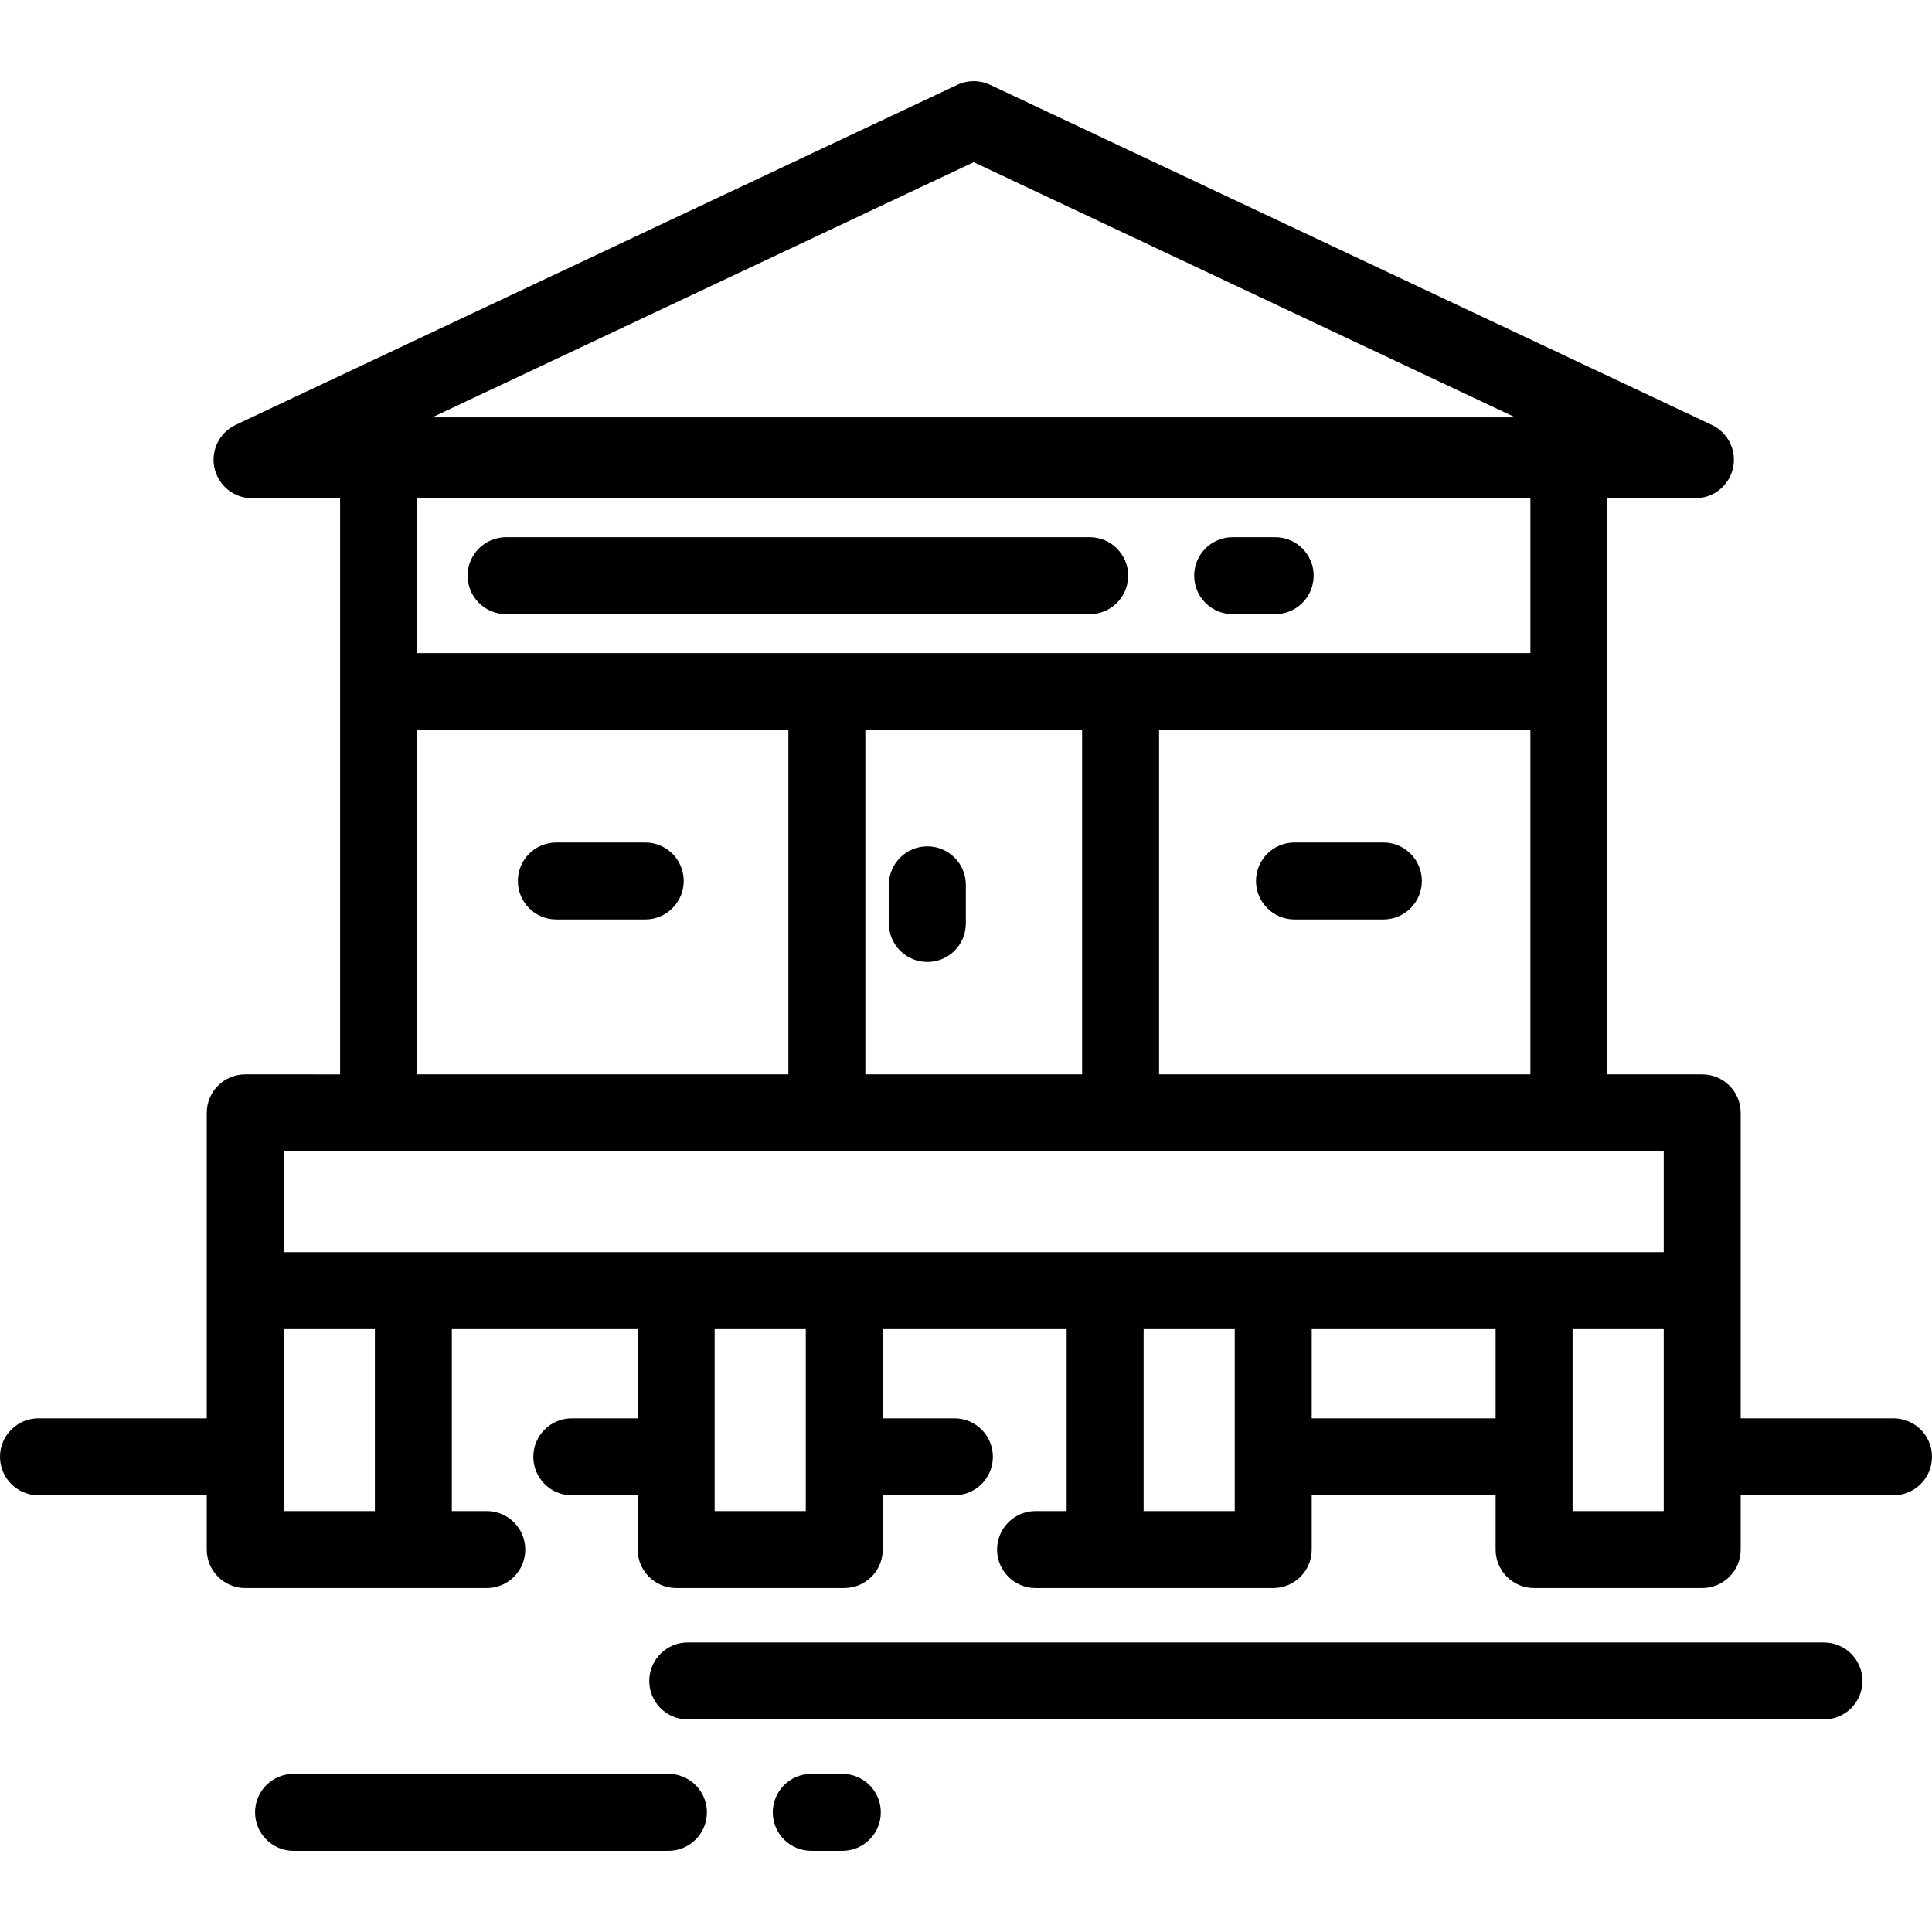 <?xml version="1.0" encoding="iso-8859-1"?>
<!-- Generator: Adobe Illustrator 19.0.0, SVG Export Plug-In . SVG Version: 6.00 Build 0)  -->
<svg version="1.1" id="Layer_1" xmlns="http://www.w3.org/2000/svg" xmlns:xlink="http://www.w3.org/1999/xlink" x="0px" y="0px"
	 viewBox="0 0 512 512" style="enable-background:new 0 0 512 512;" xml:space="preserve">
<g>
	<g>
		<path d="M501.801,375.87h-40.497v-33.84v-47.112c0-5.633-4.567-10.199-10.199-10.199H425.97V132.032h23.336
			c4.775,0,8.91-3.313,9.953-7.972c1.043-4.659-1.287-9.418-5.605-11.454L262.396,22.481c-2.753-1.297-5.942-1.297-8.695,0
			L62.444,112.607c-4.318,2.036-6.649,6.795-5.605,11.454c1.043,4.659,5.178,7.972,9.953,7.972h23.336v152.686h-0.001H64.992
			c-5.632,0-10.199,4.566-10.199,10.199v47.112v33.84H10.199C4.567,375.87,0,380.436,0,386.069c0,5.633,4.567,10.199,10.199,10.199
			h44.594v14.381c0,5.633,4.567,10.199,10.199,10.199h64.011c5.632,0,10.199-4.566,10.199-10.199
			c0-5.633-4.567-10.199-10.199-10.199h-9.26v-48.221h49.245v23.641h-17.453c-5.632,0-10.199,4.566-10.199,10.199
			c0,5.633,4.567,10.199,10.199,10.199h17.453v14.381c0,5.633,4.567,10.199,10.199,10.199h44.552
			c5.632,0,10.199-4.566,10.199-10.199v-14.381h18.989c5.632,0,10.199-4.566,10.199-10.199c0-5.633-4.567-10.199-10.199-10.199
			h-18.989v-23.641h48.733v48.221h-8.236c-5.632,0-10.199,4.566-10.199,10.199c0,5.633,4.567,10.199,10.199,10.199h62.986
			c5.632,0,10.199-4.566,10.199-10.199v-14.381h48.733v14.381c0,5.633,4.567,10.199,10.199,10.199h44.552
			c5.632,0,10.199-4.566,10.199-10.199v-14.381h40.496c5.632,0,10.199-4.566,10.199-10.199
			C512,380.436,507.433,375.87,501.801,375.87z M258.049,42.981l143.514,67.629h-287.03L258.049,42.981z M110.525,132.032h295.047
			v41.052H110.525V132.032z M405.571,193.482v91.236h-98.405v-91.236H405.571z M286.768,193.482v91.236h-57.439v-91.236H286.768z
			 M110.525,193.482h98.405v91.236h-98.405V193.482z M99.345,400.451h-0.001H75.192v-48.222h24.154V400.451z M213.54,400.451
			h-24.154v-48.222h24.154V400.451z M327.222,400.451h-24.153v-48.222h24.153V400.451z M396.353,375.87H347.62v-23.641h48.733
			V375.87z M440.905,400.451h-24.154v-48.222h24.154V400.451z M440.905,331.831H75.192v-26.714h25.135h315.444h25.135V331.831z"/>
	</g>
</g>
<g>
	<g>
		<path d="M483.366,435.272H182.26c-5.632,0-10.199,4.566-10.199,10.199c0,5.633,4.567,10.199,10.199,10.199h301.106
			c5.632,0,10.199-4.566,10.199-10.199C493.565,439.838,488.998,435.272,483.366,435.272z"/>
	</g>
</g>
<g>
	<g>
		<path d="M177.139,470.094H77.794c-5.632,0-10.199,4.566-10.199,10.199c0,5.633,4.567,10.199,10.199,10.199h99.343
			c5.632,0,10.199-4.566,10.199-10.199C187.337,474.66,182.771,470.094,177.139,470.094z"/>
	</g>
</g>
<g>
	<g>
		<path d="M223.226,470.094h-8.233c-5.632,0-10.199,4.566-10.199,10.199c0,5.633,4.567,10.199,10.199,10.199h8.233
			c5.632,0,10.199-4.566,10.199-10.199C233.425,474.66,228.859,470.094,223.226,470.094z"/>
	</g>
</g>
<g>
	<g>
		<path d="M288.774,142.359H134.124c-5.632,0-10.199,4.566-10.199,10.199s4.566,10.199,10.199,10.199h154.651
			c5.632,0,10.199-4.566,10.199-10.199S294.406,142.359,288.774,142.359z"/>
	</g>
</g>
<g>
	<g>
		<path d="M337.933,142.359h-11.266c-5.632,0-10.199,4.566-10.199,10.199s4.567,10.199,10.199,10.199h11.266
			c5.632,0,10.199-4.566,10.199-10.199S343.565,142.359,337.933,142.359z"/>
	</g>
</g>
<g>
	<g>
		<path d="M366.61,223.268h-23.556c-5.632,0-10.199,4.566-10.199,10.199c0,5.633,4.567,10.199,10.199,10.199h23.556
			c5.632,0,10.199-4.566,10.199-10.199C376.81,227.834,372.243,223.268,366.61,223.268z"/>
	</g>
</g>
<g>
	<g>
		<path d="M170.994,223.268h-23.556c-5.632,0-10.199,4.566-10.199,10.199c0,5.633,4.567,10.199,10.199,10.199h23.556
			c5.632,0,10.199-4.566,10.199-10.199C181.193,227.834,176.627,223.268,170.994,223.268z"/>
	</g>
</g>
<g>
	<g>
		<path d="M245.758,224.293c-5.632,0-10.199,4.566-10.199,10.199v10.242c0,5.633,4.567,10.199,10.199,10.199
			c5.632,0,10.199-4.566,10.199-10.199v-10.242C255.957,228.859,251.39,224.293,245.758,224.293z"/>
	</g>
</g>
<g>
</g>
<g>
</g>
<g>
</g>
<g>
</g>
<g>
</g>
<g>
</g>
<g>
</g>
<g>
</g>
<g>
</g>
<g>
</g>
<g>
</g>
<g>
</g>
<g>
</g>
<g>
</g>
<g>
</g>
</svg>
